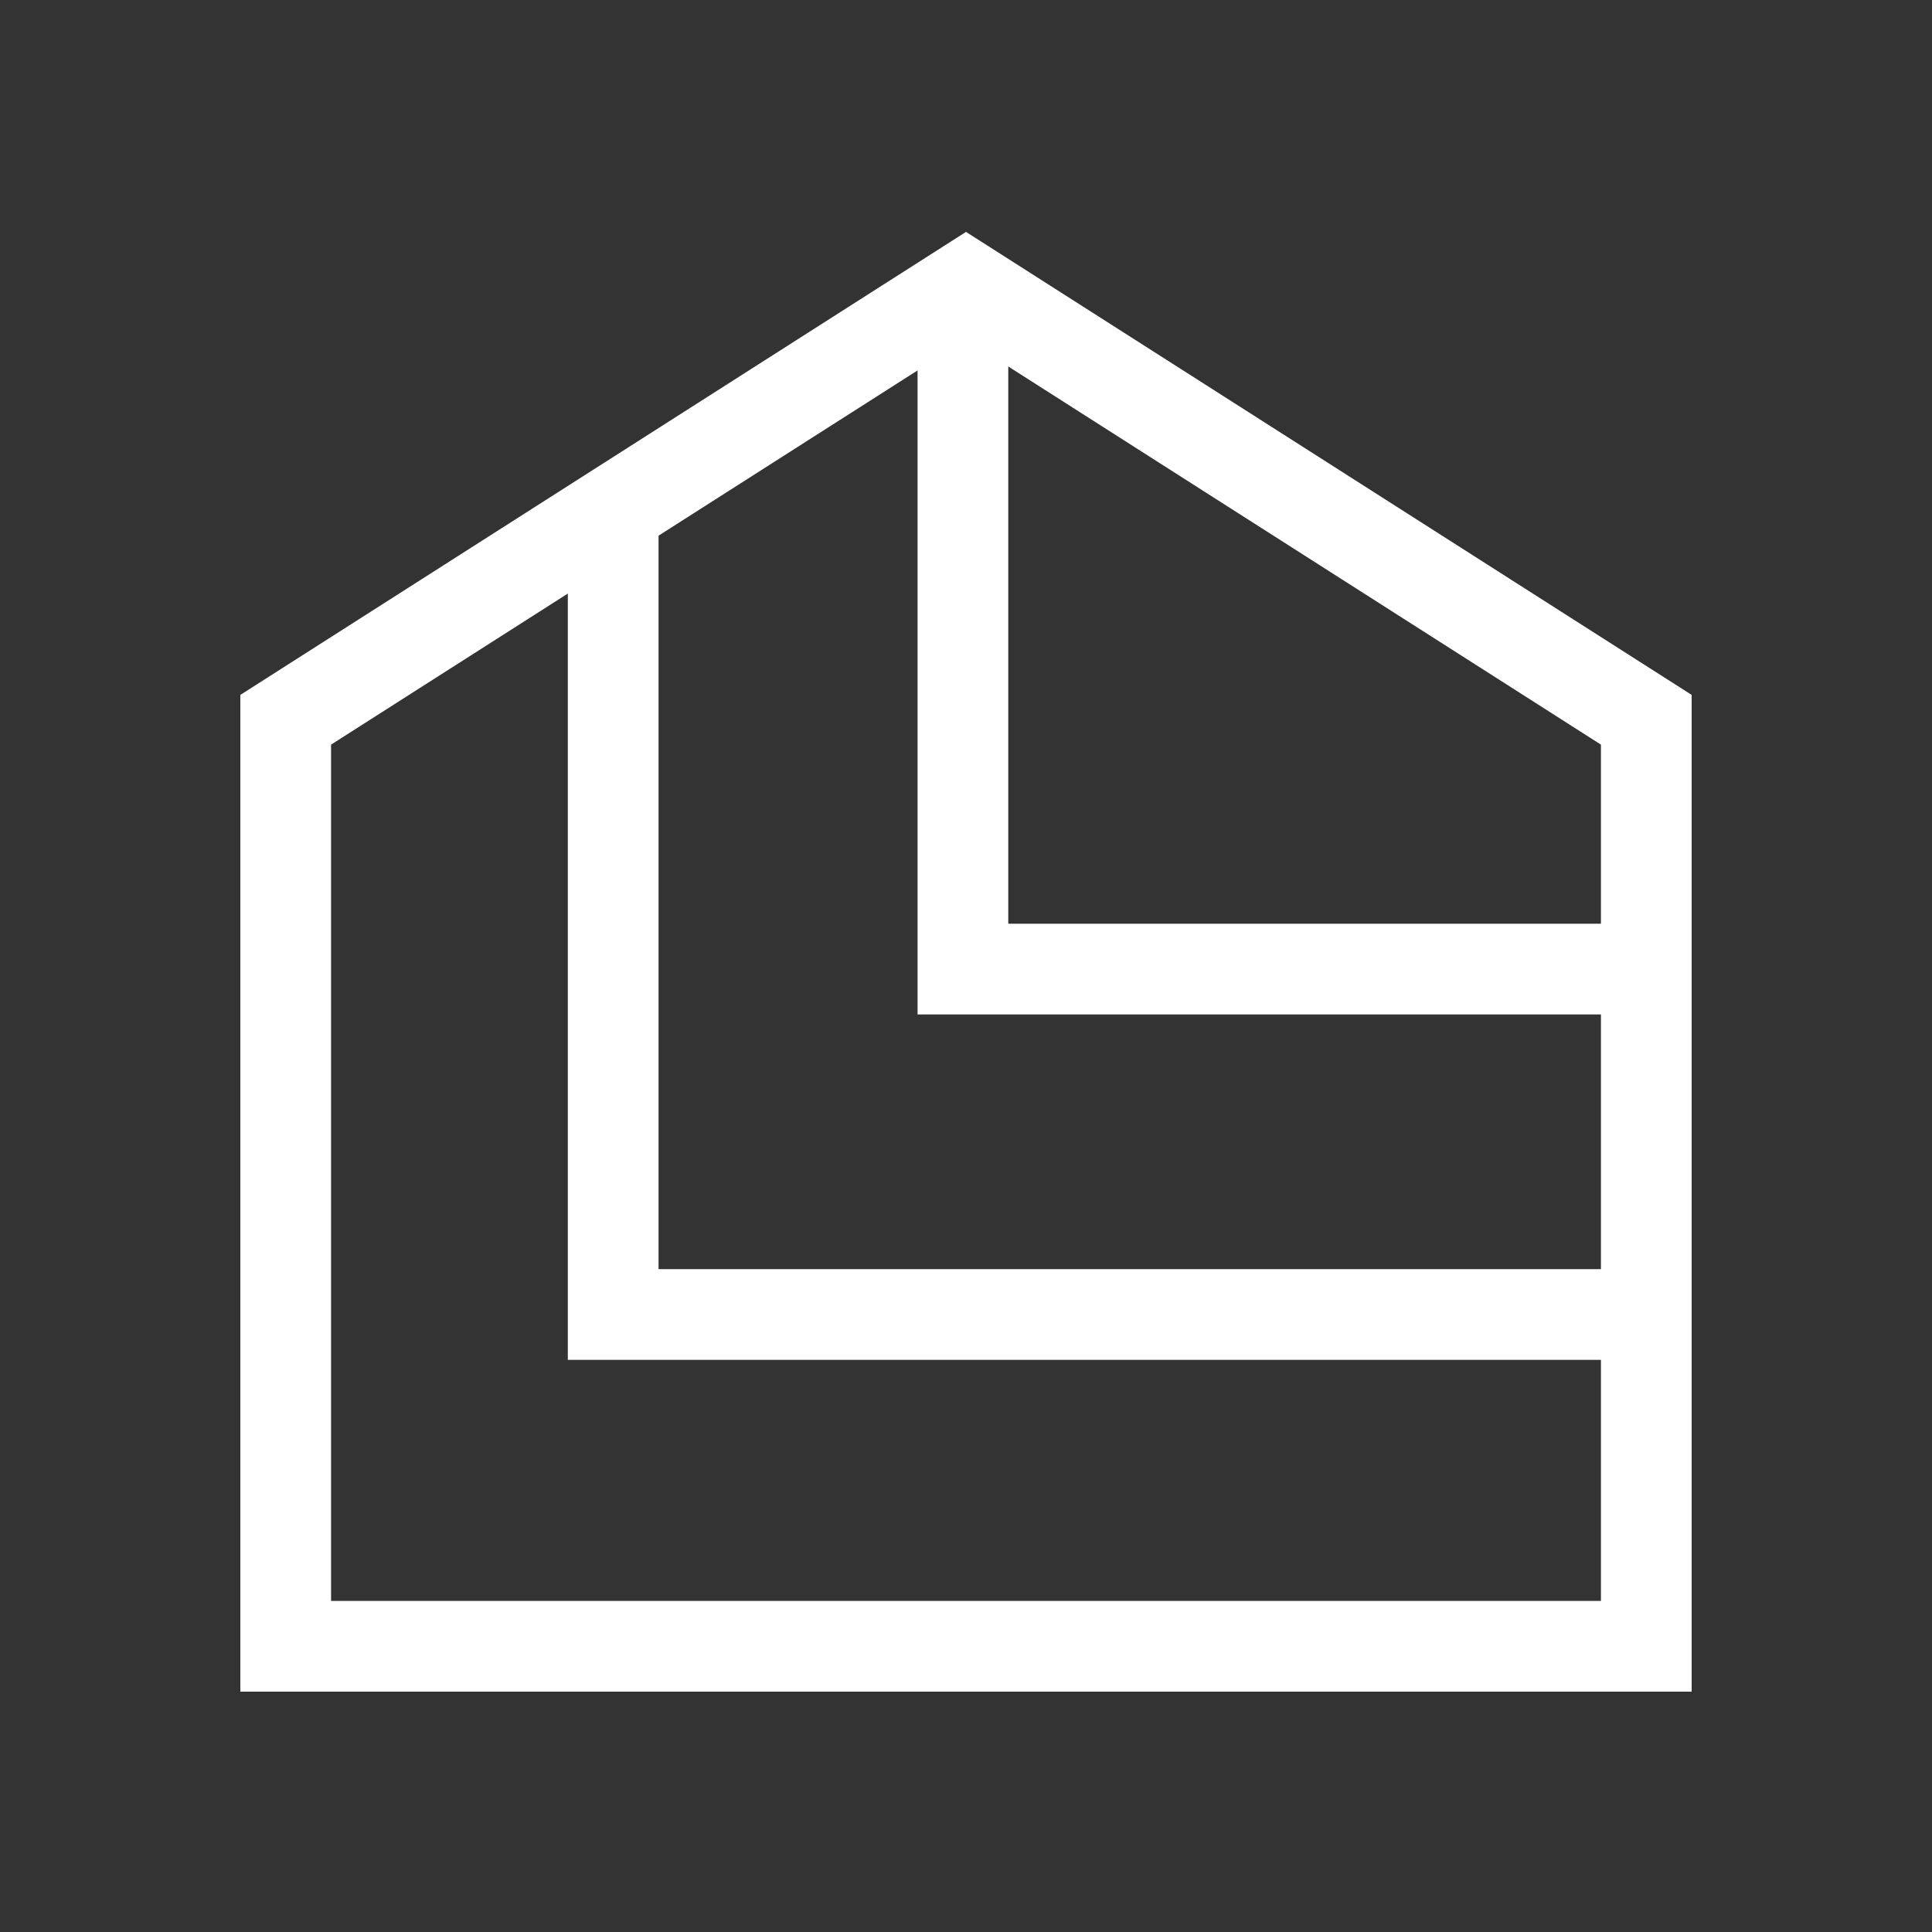 <svg width="42" height="42" viewBox="0 0 42 42" fill="none" xmlns="http://www.w3.org/2000/svg">
<rect x="0" y="0" width="42" height="42" fill="#333333" stroke="none"/>
<g clip-path="url(#clip0_5351_9092)">
<path d="M6.211 15.647L21 6.211L35.789 15.647V35.789H6.211V15.647Z" stroke="white" stroke-width="1.972"/>
<path d="M35.788 28.576H13.33V11.111" stroke="white" stroke-width="1.972"/>
<path d="M20.933 6.211V21.067H35.789" stroke="white" stroke-width="1.972"/>
</g>
<defs>
<clipPath id="clip0_5351_9092">
<rect width="42" height="42" fill="white"/>
</clipPath>
</defs>
</svg>
